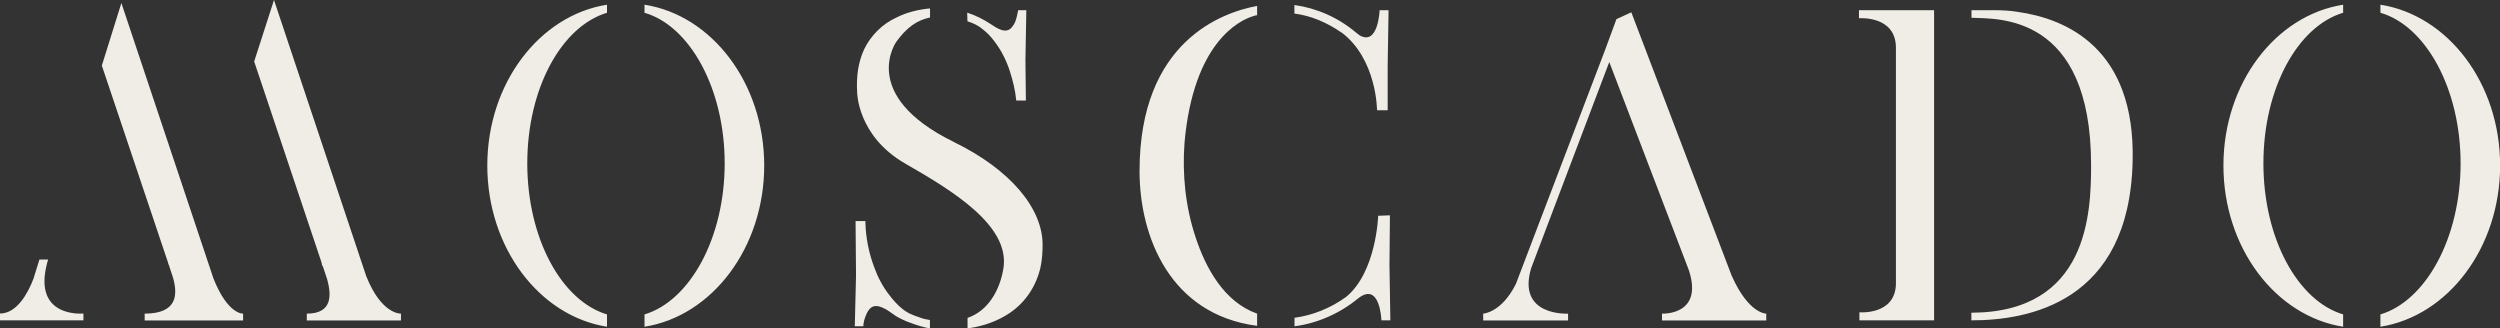 <?xml version="1.0" encoding="UTF-8"?> <svg xmlns="http://www.w3.org/2000/svg" id="_Слой_1" data-name="Слой 1" viewBox="0 0 223.27 29.33"><rect x="0" y="0" width="223.27" height="29.33" fill="#333333" stroke="none"/><defs><style> .cls-1 { fill: #f0ede7; } </style></defs><path class="cls-1" d="m28.72,23.46c0,.08.04.19.08.3,0,0,.04,0,.04.04l.38,1.14c.38,1.4.49,3.07-1.82,3.07v.61h8.41v-.61s-1.74.11-3.11-3.37L24.47,0l-1.77,5.49,6.02,17.96h0ZM9.09,5.84l5.92,17.62c0,.08.04.15.08.23l.38,1.17c.38,1.4.42,3.15-2.55,3.15v.61h8.79v-.61s-1.36.11-2.65-3.15L10.84.27l-1.74,5.57h0Zm-1.64,22.77v-.61s-4.58.45-3.23-4.55l.08-.27h-.78l-.53,1.71c-.49,1.29-1.48,3.11-2.99,3.11v.61h7.46Zm46.76-.53c-4.05-1.21-7.12-6.78-7.12-13.49s3.07-12.24,7.12-13.45V.42c-6.02.95-10.69,7.01-10.69,14.36s4.66,13.45,10.69,14.4v-1.1h0ZM57.56.42v.72c4.05,1.17,7.16,6.78,7.16,13.45s-3.11,12.28-7.16,13.49v1.1c6.03-.95,10.69-7.05,10.69-14.4S63.58,1.36,57.56.42h0Zm27.59,12.24c-8.56-4.21-5.08-9.01-5.04-9.01.38-.52.83-1.02,1.36-1.4.49-.35,1.02-.57,1.59-.69v-.8h-.11c-.99.11-1.97.34-2.88.8-1.25.57-2.27,1.57-2.88,2.81-.57,1.21-.72,2.53-.64,3.86,0,0,0,3.9,4.28,6.37,4.24,2.43,9.35,5.53,8.79,9.32-.3,1.93-1.33,3.83-3.21,4.47v.95c.08,0,.15,0,.19-.04,1.28-.19,2.53-.64,3.59-1.36,1.4-.95,2.35-2.39,2.73-4.05.15-.68.19-1.36.19-2.05,0-3.18-2.8-6.67-7.95-9.17h0Zm1.25-10.76c.49.16.94.35,1.33.69.42.3.8.72,1.1,1.13.61.8,1.06,1.71,1.36,2.65.27.83.49,1.74.57,2.61h.86l-.04-3.63.08-4.44h-.73l-.11.53c-.08.34-.19.69-.42.95-.53.73-1.4.11-1.97-.27-.64-.42-1.33-.76-2.05-.99l.02.76h0Zm-3.35,26.68c-.3-.04-.61-.11-.91-.23-.57-.19-1.1-.38-1.59-.8-.42-.34-.76-.72-1.1-1.17-.61-.76-1.06-1.63-1.4-2.58-.45-1.21-.72-2.54-.76-3.87v-.19h-.88l.04,4.89-.11,4.51h.76c0-.19.04-.34.08-.53.11-.38.27-.83.57-1.1.3-.27.72-.19,1.06-.04.45.19.8.49,1.21.76.38.23.8.42,1.21.57.61.23,1.21.42,1.82.53v-.76h0ZM115.6,1.21c1.48.19,2.92.8,4.24,1.72l-.04-.04c3.18,2.39,3.18,6.96,3.18,6.96h.95v-4.01l.08-4.93h-.8s-.11,3.2-1.78,2.25l-.3-.23c-1.63-1.38-3.56-2.21-5.53-2.48v.76h0Zm-3.33,26.8c-2.96-1.05-4.59-4.08-5.49-6.81-.91-2.73-1.21-5.61-.99-8.5.8-8.86,4.85-10.88,6.14-11.26.11-.04.23-.08.34-.08v-.83c-3.11.57-10.5,3.16-10.5,14.75,0,5.8,2.69,12.8,10.5,13.82v-1.09h0Zm11.82-4.31l.04-4.47-1.05.04s-.15,5-2.84,7.23c-1.4,1.02-3,1.66-4.63,1.88v.76c2.05-.27,4.02-1.13,5.68-2.49,1.97-1.55,2.08,1.96,2.08,1.96h.8l-.08-4.91h0Zm30.58.97l-8.98-23.57-1.33.61-1.02,2.77-7.96,20.88c-1.29,2.58-2.92,2.65-2.92,2.65v.61h7.58v-.61s-4.58.27-3.3-4.05l6.98-18.42,7.1,18.57c1.36,4.09-2.39,3.9-2.39,3.9v.61h9.31v-.61s-1.55.04-3.06-3.33h0Zm18.06,3.94V.91h-6.71v.72s3.26-.27,3.3,2.58v21.22c-.11,2.73-3.26,2.46-3.26,2.46v.72h6.67Zm7.47-27.55c-.68-.11-1.4-.15-2.12-.15h-2.01v.68h.11c2.16.11,10.57-.42,10.57,13.15,0,4.21-.23,13.15-10.69,13.19v.68c5.04,0,14.1-1.55,14.4-14.17.27-10.16-5.95-12.77-10.27-13.38h0Zm29.06,27.02c-4.05-1.21-7.12-6.78-7.12-13.49s3.07-12.24,7.12-13.45V.42c-6.03.95-10.69,7.01-10.69,14.36s4.66,13.45,10.69,14.4v-1.1h0Zm3.33-27.66v.72c4.05,1.17,7.16,6.78,7.16,13.45s-3.11,12.28-7.16,13.49v1.1c6.03-.95,10.69-7.05,10.69-14.4s-4.66-13.41-10.69-14.36h0Z"></path></svg> 